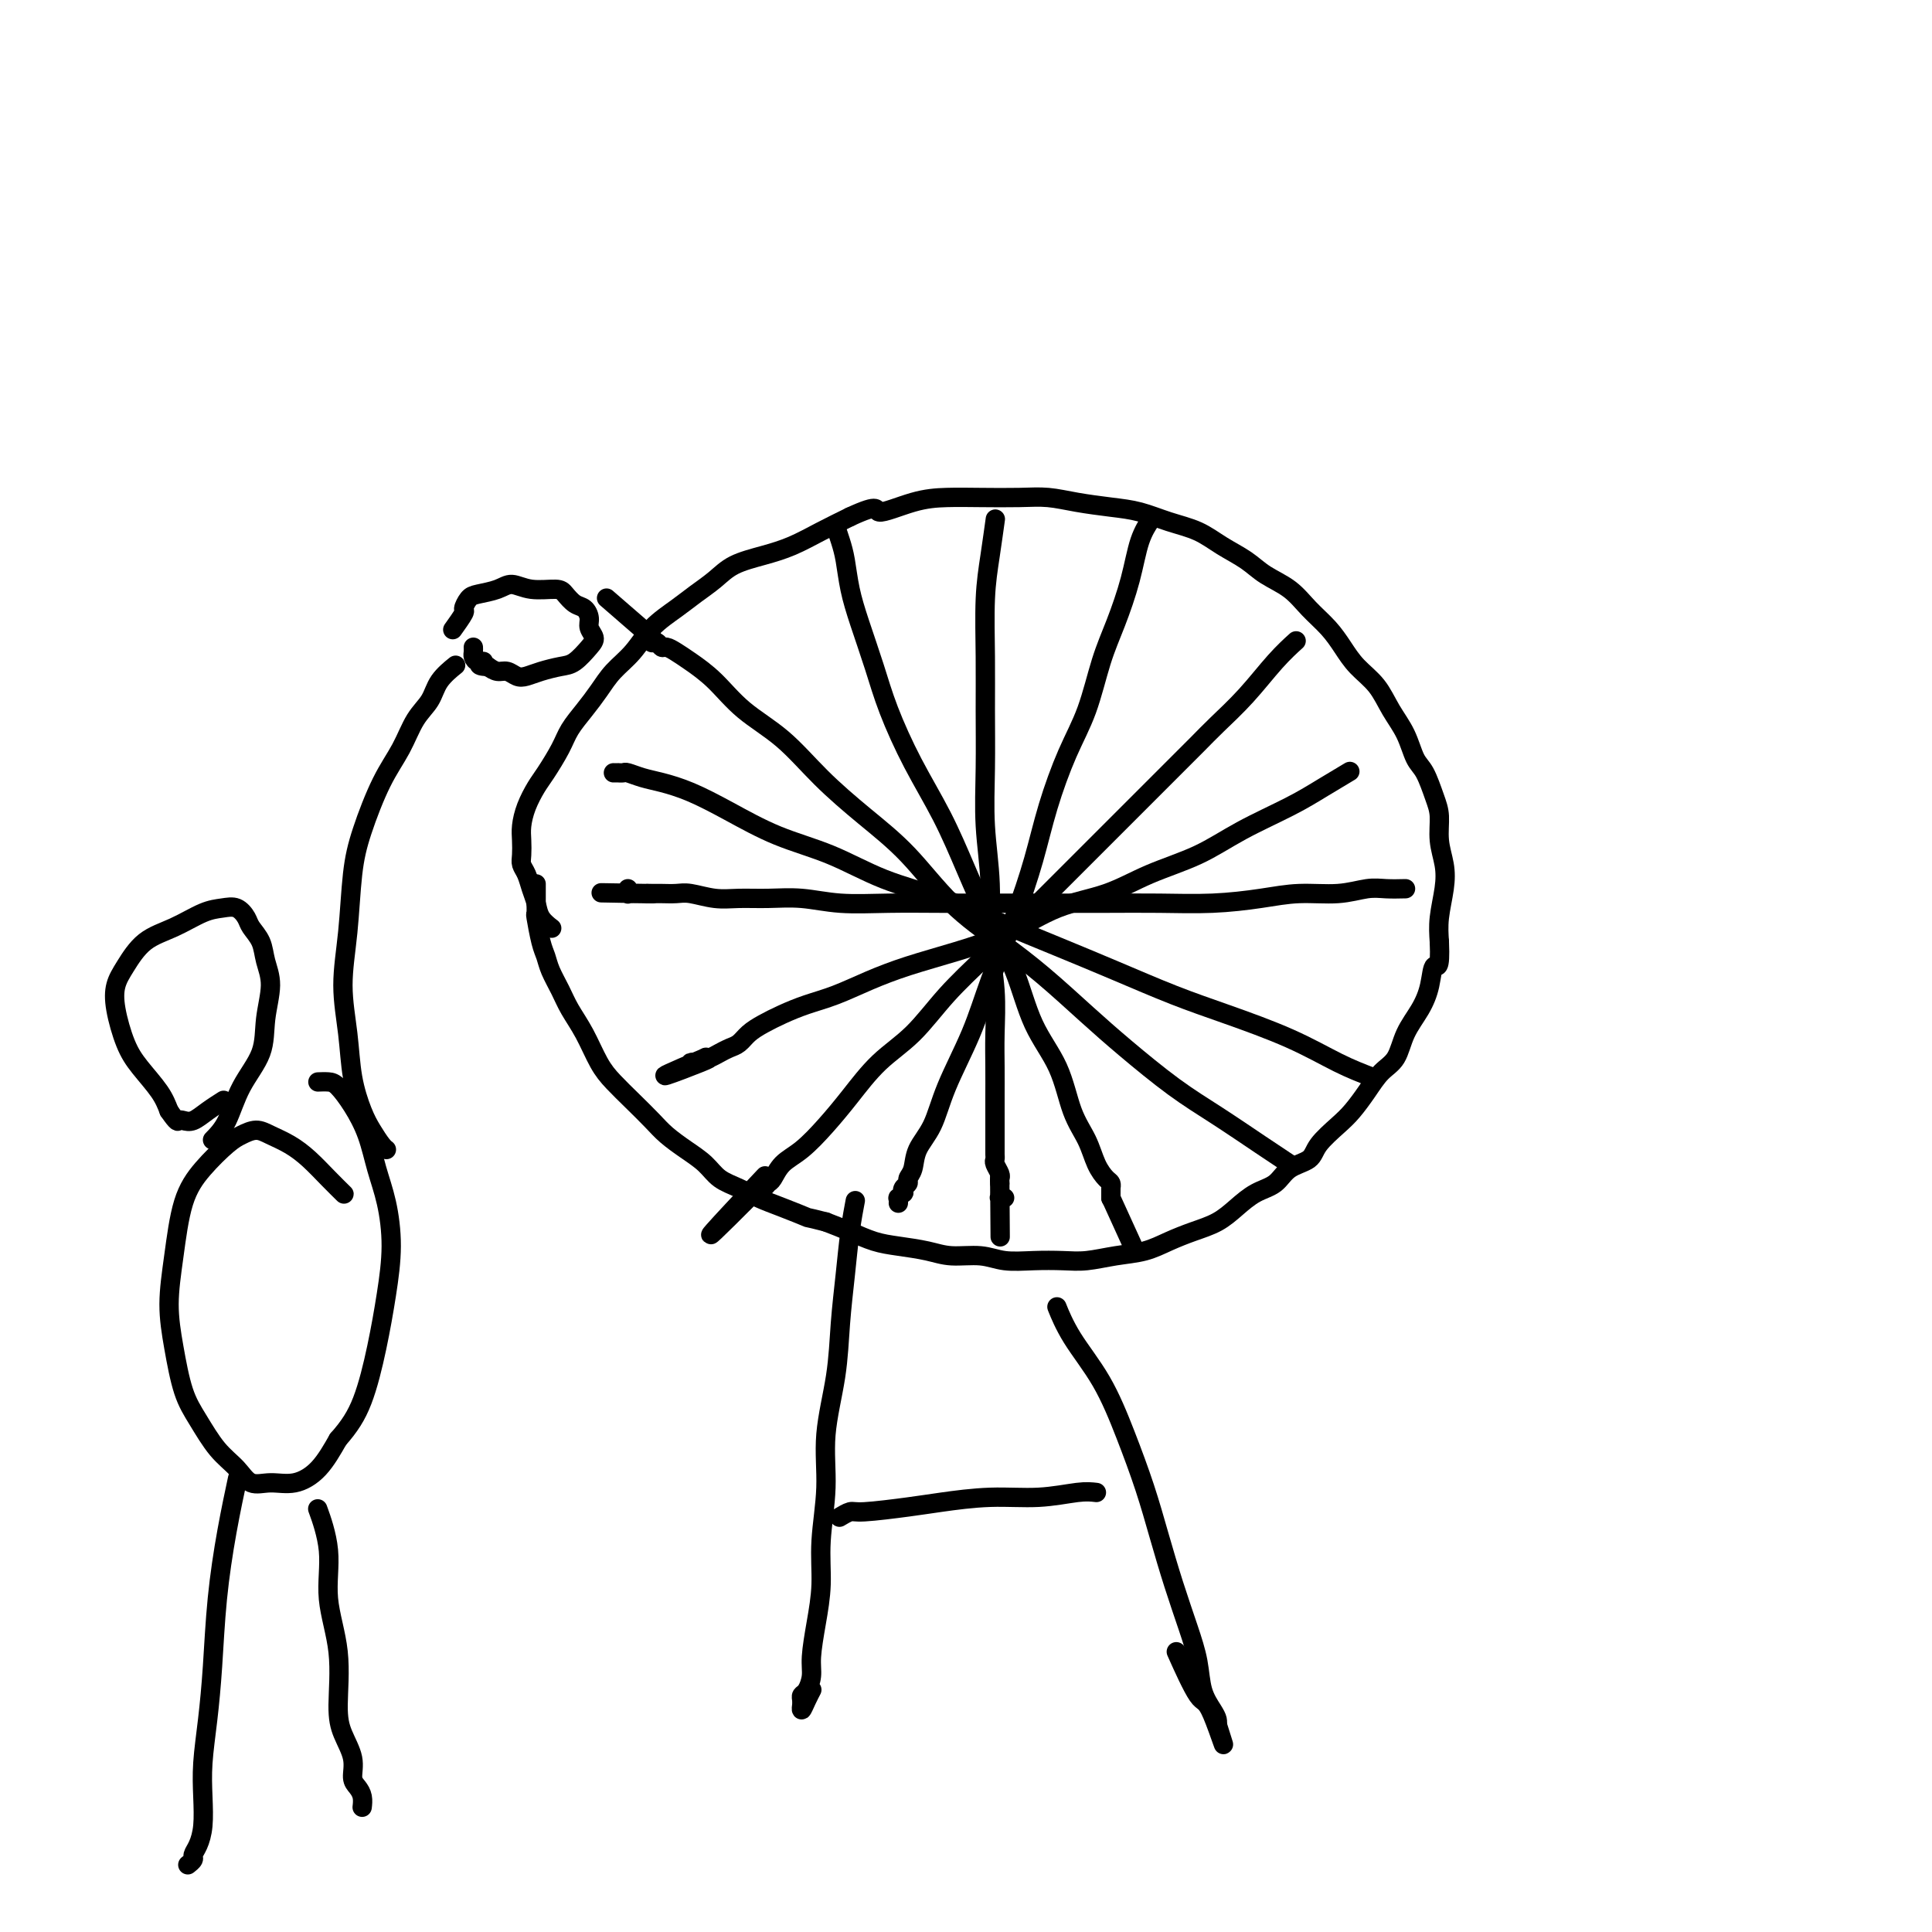 <svg viewBox='0 0 400 400' version='1.1' xmlns='http://www.w3.org/2000/svg' xmlns:xlink='http://www.w3.org/1999/xlink'><g fill='none' stroke='#000000' stroke-width='4' stroke-linecap='round' stroke-linejoin='round'><path d='M114,192c0.203,0.154 0.405,0.309 0,0c-0.405,-0.309 -1.419,-1.080 -2,-2c-0.581,-0.920 -0.730,-1.989 -1,-3c-0.270,-1.011 -0.661,-1.965 -1,-3c-0.339,-1.035 -0.627,-2.152 -1,-3c-0.373,-0.848 -0.830,-1.426 -1,-2c-0.170,-0.574 -0.053,-1.144 0,-2c0.053,-0.856 0.044,-1.998 0,-3c-0.044,-1.002 -0.121,-1.864 0,-3c0.121,-1.136 0.440,-2.547 1,-4c0.560,-1.453 1.360,-2.947 2,-4c0.640,-1.053 1.119,-1.663 2,-3c0.881,-1.337 2.163,-3.400 3,-5c0.837,-1.600 1.227,-2.737 2,-4c0.773,-1.263 1.927,-2.651 3,-4c1.073,-1.349 2.065,-2.657 3,-4c0.935,-1.343 1.814,-2.719 3,-4c1.186,-1.281 2.680,-2.467 4,-4c1.320,-1.533 2.465,-3.411 4,-5c1.535,-1.589 3.459,-2.887 5,-4c1.541,-1.113 2.700,-2.041 4,-3c1.300,-0.959 2.741,-1.951 4,-3c1.259,-1.049 2.337,-2.157 4,-3c1.663,-0.843 3.910,-1.422 6,-2c2.090,-0.578 4.024,-1.156 6,-2c1.976,-0.844 3.993,-1.956 6,-3c2.007,-1.044 4.003,-2.022 6,-3'/><path d='M176,107c6.595,-3.061 5.081,-1.212 6,-1c0.919,0.212 4.271,-1.212 7,-2c2.729,-0.788 4.835,-0.940 7,-1c2.165,-0.060 4.388,-0.027 7,0c2.612,0.027 5.614,0.048 8,0c2.386,-0.048 4.156,-0.164 6,0c1.844,0.164 3.763,0.609 6,1c2.237,0.391 4.792,0.726 7,1c2.208,0.274 4.068,0.485 6,1c1.932,0.515 3.936,1.334 6,2c2.064,0.666 4.187,1.178 6,2c1.813,0.822 3.317,1.955 5,3c1.683,1.045 3.546,2.001 5,3c1.454,0.999 2.500,2.041 4,3c1.500,0.959 3.453,1.834 5,3c1.547,1.166 2.686,2.621 4,4c1.314,1.379 2.802,2.682 4,4c1.198,1.318 2.106,2.651 3,4c0.894,1.349 1.772,2.714 3,4c1.228,1.286 2.804,2.491 4,4c1.196,1.509 2.012,3.320 3,5c0.988,1.680 2.150,3.228 3,5c0.850,1.772 1.390,3.768 2,5c0.610,1.232 1.291,1.701 2,3c0.709,1.299 1.445,3.430 2,5c0.555,1.570 0.930,2.579 1,4c0.070,1.421 -0.163,3.254 0,5c0.163,1.746 0.724,3.406 1,5c0.276,1.594 0.267,3.121 0,5c-0.267,1.879 -0.790,4.108 -1,6c-0.210,1.892 -0.105,3.446 0,5'/><path d='M298,195c0.277,6.369 -0.530,4.791 -1,5c-0.470,0.209 -0.604,2.204 -1,4c-0.396,1.796 -1.053,3.393 -2,5c-0.947,1.607 -2.182,3.224 -3,5c-0.818,1.776 -1.218,3.709 -2,5c-0.782,1.291 -1.947,1.938 -3,3c-1.053,1.062 -1.995,2.540 -3,4c-1.005,1.460 -2.072,2.904 -3,4c-0.928,1.096 -1.717,1.845 -3,3c-1.283,1.155 -3.059,2.717 -4,4c-0.941,1.283 -1.045,2.286 -2,3c-0.955,0.714 -2.761,1.140 -4,2c-1.239,0.860 -1.912,2.156 -3,3c-1.088,0.844 -2.590,1.237 -4,2c-1.410,0.763 -2.728,1.896 -4,3c-1.272,1.104 -2.498,2.179 -4,3c-1.502,0.821 -3.279,1.386 -5,2c-1.721,0.614 -3.386,1.275 -5,2c-1.614,0.725 -3.178,1.515 -5,2c-1.822,0.485 -3.901,0.667 -6,1c-2.099,0.333 -4.219,0.817 -6,1c-1.781,0.183 -3.225,0.064 -5,0c-1.775,-0.064 -3.883,-0.073 -6,0c-2.117,0.073 -4.242,0.226 -6,0c-1.758,-0.226 -3.147,-0.833 -5,-1c-1.853,-0.167 -4.168,0.107 -6,0c-1.832,-0.107 -3.182,-0.595 -5,-1c-1.818,-0.405 -4.106,-0.727 -6,-1c-1.894,-0.273 -3.395,-0.497 -5,-1c-1.605,-0.503 -3.316,-1.287 -5,-2c-1.684,-0.713 -3.342,-1.357 -5,-2'/><path d='M171,253c-4.693,-1.213 -3.424,-0.747 -4,-1c-0.576,-0.253 -2.996,-1.225 -5,-2c-2.004,-0.775 -3.592,-1.351 -5,-2c-1.408,-0.649 -2.635,-1.370 -4,-2c-1.365,-0.630 -2.868,-1.168 -4,-2c-1.132,-0.832 -1.895,-1.958 -3,-3c-1.105,-1.042 -2.554,-2.001 -4,-3c-1.446,-0.999 -2.890,-2.040 -4,-3c-1.110,-0.960 -1.886,-1.841 -3,-3c-1.114,-1.159 -2.567,-2.596 -4,-4c-1.433,-1.404 -2.845,-2.777 -4,-4c-1.155,-1.223 -2.053,-2.298 -3,-4c-0.947,-1.702 -1.941,-4.031 -3,-6c-1.059,-1.969 -2.181,-3.578 -3,-5c-0.819,-1.422 -1.333,-2.659 -2,-4c-0.667,-1.341 -1.485,-2.788 -2,-4c-0.515,-1.212 -0.726,-2.189 -1,-3c-0.274,-0.811 -0.609,-1.456 -1,-3c-0.391,-1.544 -0.837,-3.986 -1,-5c-0.163,-1.014 -0.044,-0.601 0,-1c0.044,-0.399 0.012,-1.610 0,-2c-0.012,-0.390 -0.003,0.040 0,0c0.003,-0.040 0.001,-0.549 0,-1c-0.001,-0.451 -0.000,-0.842 0,-1c0.000,-0.158 0.000,-0.081 0,0c-0.000,0.081 -0.000,0.166 0,0c0.000,-0.166 0.000,-0.583 0,-1c-0.000,-0.417 -0.000,-0.833 0,-1c0.000,-0.167 0.000,-0.083 0,0'/><path d='M206,108c-0.002,0.012 -0.003,0.023 0,0c0.003,-0.023 0.011,-0.081 0,0c-0.011,0.081 -0.041,0.299 0,0c0.041,-0.299 0.155,-1.117 0,0c-0.155,1.117 -0.577,4.170 -1,7c-0.423,2.830 -0.846,5.438 -1,9c-0.154,3.562 -0.037,8.078 0,12c0.037,3.922 -0.005,7.248 0,11c0.005,3.752 0.058,7.928 0,12c-0.058,4.072 -0.226,8.040 0,12c0.226,3.960 0.845,7.912 1,12c0.155,4.088 -0.155,8.313 0,12c0.155,3.687 0.773,6.835 1,10c0.227,3.165 0.061,6.346 0,9c-0.061,2.654 -0.016,4.781 0,7c0.016,2.219 0.004,4.531 0,6c-0.004,1.469 -0.001,2.095 0,3c0.001,0.905 0.000,2.088 0,3c-0.000,0.912 -0.000,1.554 0,2c0.000,0.446 0.000,0.697 0,1c-0.000,0.303 -0.001,0.657 0,1c0.001,0.343 0.004,0.673 0,1c-0.004,0.327 -0.015,0.651 0,1c0.015,0.349 0.057,0.723 0,1c-0.057,0.277 -0.211,0.456 0,1c0.211,0.544 0.788,1.454 1,2c0.212,0.546 0.061,0.727 0,1c-0.061,0.273 -0.030,0.636 0,1'/><path d='M207,245c0.155,21.355 0.042,6.244 0,1c-0.042,-5.244 -0.012,-0.621 0,1c0.012,1.621 0.007,0.238 0,0c-0.007,-0.238 -0.016,0.668 0,1c0.016,0.332 0.056,0.089 0,0c-0.056,-0.089 -0.207,-0.024 0,0c0.207,0.024 0.774,0.007 1,0c0.226,-0.007 0.113,-0.003 0,0'/><path d='M291,184c-1.368,0.032 -2.735,0.064 -4,0c-1.265,-0.064 -2.427,-0.224 -4,0c-1.573,0.224 -3.557,0.830 -6,1c-2.443,0.170 -5.344,-0.098 -8,0c-2.656,0.098 -5.066,0.562 -8,1c-2.934,0.438 -6.391,0.849 -10,1c-3.609,0.151 -7.370,0.040 -11,0c-3.630,-0.040 -7.128,-0.011 -11,0c-3.872,0.011 -8.119,0.004 -12,0c-3.881,-0.004 -7.397,-0.005 -11,0c-3.603,0.005 -7.295,0.015 -11,0c-3.705,-0.015 -7.425,-0.057 -11,0c-3.575,0.057 -7.007,0.212 -10,0c-2.993,-0.212 -5.547,-0.793 -8,-1c-2.453,-0.207 -4.806,-0.041 -7,0c-2.194,0.041 -4.230,-0.041 -6,0c-1.770,0.041 -3.276,0.207 -5,0c-1.724,-0.207 -3.666,-0.788 -5,-1c-1.334,-0.212 -2.058,-0.057 -3,0c-0.942,0.057 -2.100,0.015 -3,0c-0.900,-0.015 -1.543,-0.004 -2,0c-0.457,0.004 -0.729,0.002 -1,0'/><path d='M134,185c-18.283,-0.309 -5.491,-0.083 -1,0c4.491,0.083 0.682,0.022 -1,0c-1.682,-0.022 -1.235,-0.006 -1,0c0.235,0.006 0.259,0.003 0,0c-0.259,-0.003 -0.801,-0.004 -1,0c-0.199,0.004 -0.053,0.015 0,0c0.053,-0.015 0.014,-0.056 0,0c-0.014,0.056 -0.004,0.207 0,0c0.004,-0.207 0.001,-0.774 0,-1c-0.001,-0.226 -0.001,-0.113 0,0'/><path d='M268,133c0.313,-0.283 0.626,-0.565 0,0c-0.626,0.565 -2.190,1.978 -4,4c-1.810,2.022 -3.866,4.655 -6,7c-2.134,2.345 -4.347,4.404 -6,6c-1.653,1.596 -2.746,2.731 -4,4c-1.254,1.269 -2.668,2.672 -4,4c-1.332,1.328 -2.584,2.582 -4,4c-1.416,1.418 -2.998,2.999 -5,5c-2.002,2.001 -4.424,4.422 -7,7c-2.576,2.578 -5.306,5.311 -8,8c-2.694,2.689 -5.352,5.332 -8,8c-2.648,2.668 -5.285,5.360 -8,8c-2.715,2.640 -5.509,5.230 -8,8c-2.491,2.770 -4.679,5.722 -7,8c-2.321,2.278 -4.775,3.883 -7,6c-2.225,2.117 -4.221,4.746 -6,7c-1.779,2.254 -3.341,4.134 -5,6c-1.659,1.866 -3.414,3.719 -5,5c-1.586,1.281 -3.003,1.990 -4,3c-0.997,1.010 -1.572,2.322 -2,3c-0.428,0.678 -0.707,0.721 -1,1c-0.293,0.279 -0.601,0.793 -1,1c-0.399,0.207 -0.891,0.107 -1,0c-0.109,-0.107 0.163,-0.221 0,0c-0.163,0.221 -0.761,0.777 -1,1c-0.239,0.223 -0.120,0.111 0,0'/><path d='M156,247c-17.333,17.417 -4.667,3.958 0,-1c4.667,-4.958 1.333,-1.417 0,0c-1.333,1.417 -0.667,0.708 0,0'/><path d='M267,241c-1.722,-1.140 -3.443,-2.279 -6,-4c-2.557,-1.721 -5.948,-4.023 -9,-6c-3.052,-1.977 -5.764,-3.629 -9,-6c-3.236,-2.371 -6.995,-5.462 -10,-8c-3.005,-2.538 -5.255,-4.522 -8,-7c-2.745,-2.478 -5.984,-5.451 -9,-8c-3.016,-2.549 -5.809,-4.674 -9,-7c-3.191,-2.326 -6.780,-4.851 -10,-8c-3.220,-3.149 -6.072,-6.920 -9,-10c-2.928,-3.080 -5.934,-5.467 -9,-8c-3.066,-2.533 -6.193,-5.210 -9,-8c-2.807,-2.790 -5.294,-5.693 -8,-8c-2.706,-2.307 -5.632,-4.020 -8,-6c-2.368,-1.980 -4.179,-4.228 -6,-6c-1.821,-1.772 -3.654,-3.067 -5,-4c-1.346,-0.933 -2.207,-1.504 -3,-2c-0.793,-0.496 -1.519,-0.918 -2,-1c-0.481,-0.082 -0.717,0.175 -1,0c-0.283,-0.175 -0.612,-0.782 -1,-1c-0.388,-0.218 -0.836,-0.048 -1,0c-0.164,0.048 -0.044,-0.025 0,0c0.044,0.025 0.013,0.150 0,0c-0.013,-0.150 -0.006,-0.575 0,-1'/><path d='M135,132c-16.333,-14.167 -8.167,-7.083 0,0'/><path d='M173,109c0.024,0.069 0.047,0.137 0,0c-0.047,-0.137 -0.165,-0.480 0,0c0.165,0.480 0.614,1.784 1,3c0.386,1.216 0.710,2.343 1,4c0.290,1.657 0.547,3.842 1,6c0.453,2.158 1.103,4.288 2,7c0.897,2.712 2.041,6.005 3,9c0.959,2.995 1.732,5.690 3,9c1.268,3.310 3.032,7.233 5,11c1.968,3.767 4.142,7.376 6,11c1.858,3.624 3.400,7.263 5,11c1.600,3.737 3.257,7.573 5,11c1.743,3.427 3.573,6.446 5,10c1.427,3.554 2.451,7.644 4,11c1.549,3.356 3.623,5.978 5,9c1.377,3.022 2.057,6.445 3,9c0.943,2.555 2.147,4.244 3,6c0.853,1.756 1.353,3.581 2,5c0.647,1.419 1.441,2.432 2,3c0.559,0.568 0.882,0.692 1,1c0.118,0.308 0.032,0.799 0,1c-0.032,0.201 -0.008,0.110 0,0c0.008,-0.110 0.002,-0.240 0,0c-0.002,0.240 -0.001,0.849 0,1c0.001,0.151 0.000,-0.155 0,0c-0.000,0.155 -0.000,0.773 0,1c0.000,0.227 0.000,0.065 0,0c-0.000,-0.065 -0.000,-0.032 0,0'/><path d='M230,248c7.667,16.833 3.833,8.417 0,0'/><path d='M238,108c0.013,-0.019 0.027,-0.039 0,0c-0.027,0.039 -0.093,0.136 0,0c0.093,-0.136 0.345,-0.505 0,0c-0.345,0.505 -1.288,1.886 -2,4c-0.712,2.114 -1.194,4.962 -2,8c-0.806,3.038 -1.938,6.265 -3,9c-1.062,2.735 -2.055,4.978 -3,8c-0.945,3.022 -1.844,6.823 -3,10c-1.156,3.177 -2.571,5.732 -4,9c-1.429,3.268 -2.873,7.250 -4,11c-1.127,3.750 -1.937,7.266 -3,11c-1.063,3.734 -2.381,7.684 -4,12c-1.619,4.316 -3.541,8.996 -5,13c-1.459,4.004 -2.457,7.331 -4,11c-1.543,3.669 -3.633,7.680 -5,11c-1.367,3.320 -2.011,5.950 -3,8c-0.989,2.050 -2.321,3.519 -3,5c-0.679,1.481 -0.704,2.975 -1,4c-0.296,1.025 -0.863,1.580 -1,2c-0.137,0.420 0.156,0.705 0,1c-0.156,0.295 -0.760,0.600 -1,1c-0.240,0.400 -0.117,0.896 0,1c0.117,0.104 0.227,-0.182 0,0c-0.227,0.182 -0.793,0.833 -1,1c-0.207,0.167 -0.055,-0.151 0,0c0.055,0.151 0.015,0.771 0,1c-0.015,0.229 -0.004,0.065 0,0c0.004,-0.065 0.002,-0.033 0,0'/><path d='M279,160c0.420,-0.250 0.841,-0.500 0,0c-0.841,0.500 -2.942,1.749 -5,3c-2.058,1.251 -4.072,2.502 -7,4c-2.928,1.498 -6.768,3.242 -10,5c-3.232,1.758 -5.854,3.530 -9,5c-3.146,1.470 -6.816,2.637 -10,4c-3.184,1.363 -5.882,2.920 -9,4c-3.118,1.080 -6.656,1.681 -10,3c-3.344,1.319 -6.493,3.354 -10,5c-3.507,1.646 -7.371,2.902 -11,4c-3.629,1.098 -7.023,2.037 -10,3c-2.977,0.963 -5.539,1.949 -8,3c-2.461,1.051 -4.823,2.168 -7,3c-2.177,0.832 -4.169,1.378 -6,2c-1.831,0.622 -3.502,1.318 -5,2c-1.498,0.682 -2.824,1.348 -4,2c-1.176,0.652 -2.203,1.289 -3,2c-0.797,0.711 -1.366,1.497 -2,2c-0.634,0.503 -1.335,0.722 -2,1c-0.665,0.278 -1.294,0.613 -2,1c-0.706,0.387 -1.487,0.825 -2,1c-0.513,0.175 -0.756,0.088 -1,0'/><path d='M146,219c-15.940,6.724 -4.791,2.535 -1,1c3.791,-1.535 0.225,-0.415 -1,0c-1.225,0.415 -0.107,0.125 0,0c0.107,-0.125 -0.796,-0.085 -1,0c-0.204,0.085 0.291,0.215 1,0c0.709,-0.215 1.631,-0.776 2,-1c0.369,-0.224 0.184,-0.112 0,0'/><path d='M284,223c-2.152,-0.829 -4.303,-1.659 -7,-3c-2.697,-1.341 -5.938,-3.194 -10,-5c-4.062,-1.806 -8.945,-3.567 -13,-5c-4.055,-1.433 -7.282,-2.540 -11,-4c-3.718,-1.460 -7.925,-3.274 -12,-5c-4.075,-1.726 -8.017,-3.364 -12,-5c-3.983,-1.636 -8.007,-3.269 -12,-5c-3.993,-1.731 -7.955,-3.561 -12,-5c-4.045,-1.439 -8.173,-2.486 -12,-4c-3.827,-1.514 -7.353,-3.495 -11,-5c-3.647,-1.505 -7.417,-2.536 -11,-4c-3.583,-1.464 -6.981,-3.363 -10,-5c-3.019,-1.637 -5.659,-3.013 -8,-4c-2.341,-0.987 -4.383,-1.585 -6,-2c-1.617,-0.415 -2.811,-0.647 -4,-1c-1.189,-0.353 -2.375,-0.827 -3,-1c-0.625,-0.173 -0.690,-0.046 -1,0c-0.310,0.046 -0.867,0.012 -1,0c-0.133,-0.012 0.156,-0.003 0,0c-0.156,0.003 -0.759,0.001 -1,0c-0.241,-0.001 -0.121,-0.000 0,0'/><path d='M219,271c0.051,0.128 0.102,0.255 0,0c-0.102,-0.255 -0.358,-0.894 0,0c0.358,0.894 1.331,3.319 3,6c1.669,2.681 4.036,5.617 6,9c1.964,3.383 3.527,7.214 5,11c1.473,3.786 2.857,7.526 4,11c1.143,3.474 2.046,6.683 3,10c0.954,3.317 1.961,6.741 3,10c1.039,3.259 2.110,6.354 3,9c0.890,2.646 1.597,4.842 2,7c0.403,2.158 0.500,4.277 1,6c0.500,1.723 1.402,3.050 2,4c0.598,0.950 0.892,1.523 1,2c0.108,0.477 0.029,0.859 0,1c-0.029,0.141 -0.008,0.040 0,0c0.008,-0.040 0.004,-0.020 0,0'/><path d='M252,357c2.831,8.944 0.408,1.305 -1,-2c-1.408,-3.305 -1.802,-2.274 -3,-4c-1.198,-1.726 -3.199,-6.207 -4,-8c-0.801,-1.793 -0.400,-0.896 0,0'/><path d='M177,249c-0.024,0.126 -0.048,0.252 0,0c0.048,-0.252 0.169,-0.880 0,0c-0.169,0.880 -0.627,3.270 -1,6c-0.373,2.730 -0.659,5.800 -1,9c-0.341,3.200 -0.736,6.530 -1,10c-0.264,3.470 -0.396,7.079 -1,11c-0.604,3.921 -1.681,8.153 -2,12c-0.319,3.847 0.121,7.309 0,11c-0.121,3.691 -0.802,7.610 -1,11c-0.198,3.390 0.088,6.250 0,9c-0.088,2.750 -0.549,5.391 -1,8c-0.451,2.609 -0.891,5.185 -1,7c-0.109,1.815 0.114,2.869 0,4c-0.114,1.131 -0.566,2.340 -1,3c-0.434,0.660 -0.849,0.771 -1,1c-0.151,0.229 -0.038,0.578 0,1c0.038,0.422 -0.000,0.918 0,1c0.000,0.082 0.039,-0.252 0,0c-0.039,0.252 -0.155,1.088 0,1c0.155,-0.088 0.580,-1.101 1,-2c0.420,-0.899 0.834,-1.686 1,-2c0.166,-0.314 0.083,-0.157 0,0'/><path d='M227,309c-1.017,-0.120 -2.034,-0.240 -4,0c-1.966,0.240 -4.880,0.839 -8,1c-3.120,0.161 -6.445,-0.115 -10,0c-3.555,0.115 -7.338,0.623 -10,1c-2.662,0.377 -4.202,0.623 -7,1c-2.798,0.377 -6.853,0.885 -9,1c-2.147,0.115 -2.386,-0.161 -3,0c-0.614,0.161 -1.604,0.760 -2,1c-0.396,0.240 -0.198,0.120 0,0'/><path d='M94,138c0.299,-0.241 0.597,-0.481 0,0c-0.597,0.481 -2.091,1.684 -3,3c-0.909,1.316 -1.234,2.744 -2,4c-0.766,1.256 -1.974,2.339 -3,4c-1.026,1.661 -1.871,3.899 -3,6c-1.129,2.101 -2.542,4.063 -4,7c-1.458,2.937 -2.962,6.848 -4,10c-1.038,3.152 -1.611,5.544 -2,9c-0.389,3.456 -0.596,7.975 -1,12c-0.404,4.025 -1.006,7.556 -1,11c0.006,3.444 0.621,6.800 1,10c0.379,3.200 0.522,6.245 1,9c0.478,2.755 1.291,5.222 2,7c0.709,1.778 1.314,2.868 2,4c0.686,1.132 1.454,2.305 2,3c0.546,0.695 0.870,0.913 1,1c0.130,0.087 0.065,0.044 0,0'/><path d='M71,247c-0.005,-0.005 -0.009,-0.009 0,0c0.009,0.009 0.033,0.032 0,0c-0.033,-0.032 -0.122,-0.120 0,0c0.122,0.120 0.454,0.446 0,0c-0.454,-0.446 -1.696,-1.665 -3,-3c-1.304,-1.335 -2.670,-2.786 -4,-4c-1.330,-1.214 -2.623,-2.192 -4,-3c-1.377,-0.808 -2.840,-1.446 -4,-2c-1.160,-0.554 -2.019,-1.024 -3,-1c-0.981,0.024 -2.083,0.544 -3,1c-0.917,0.456 -1.647,0.849 -3,2c-1.353,1.151 -3.327,3.059 -5,5c-1.673,1.941 -3.046,3.915 -4,7c-0.954,3.085 -1.491,7.281 -2,11c-0.509,3.719 -0.990,6.959 -1,10c-0.010,3.041 0.451,5.881 1,9c0.549,3.119 1.185,6.518 2,9c0.815,2.482 1.809,4.048 3,6c1.191,1.952 2.579,4.290 4,6c1.421,1.710 2.876,2.791 4,4c1.124,1.209 1.917,2.545 3,3c1.083,0.455 2.455,0.029 4,0c1.545,-0.029 3.262,0.338 5,0c1.738,-0.338 3.497,-1.382 5,-3c1.503,-1.618 2.752,-3.809 4,-6'/><path d='M70,298c2.370,-2.681 3.796,-4.883 5,-8c1.204,-3.117 2.187,-7.150 3,-11c0.813,-3.850 1.456,-7.519 2,-11c0.544,-3.481 0.988,-6.776 1,-10c0.012,-3.224 -0.409,-6.377 -1,-9c-0.591,-2.623 -1.351,-4.717 -2,-7c-0.649,-2.283 -1.186,-4.755 -2,-7c-0.814,-2.245 -1.903,-4.262 -3,-6c-1.097,-1.738 -2.201,-3.198 -3,-4c-0.799,-0.802 -1.292,-0.947 -2,-1c-0.708,-0.053 -1.631,-0.015 -2,0c-0.369,0.015 -0.185,0.008 0,0'/><path d='M44,236c1.044,-1.066 2.088,-2.132 3,-4c0.912,-1.868 1.691,-4.537 3,-7c1.309,-2.463 3.148,-4.721 4,-7c0.852,-2.279 0.719,-4.578 1,-7c0.281,-2.422 0.977,-4.966 1,-7c0.023,-2.034 -0.626,-3.558 -1,-5c-0.374,-1.442 -0.473,-2.804 -1,-4c-0.527,-1.196 -1.482,-2.228 -2,-3c-0.518,-0.772 -0.597,-1.283 -1,-2c-0.403,-0.717 -1.128,-1.639 -2,-2c-0.872,-0.361 -1.889,-0.162 -3,0c-1.111,0.162 -2.315,0.286 -4,1c-1.685,0.714 -3.850,2.018 -6,3c-2.150,0.982 -4.283,1.641 -6,3c-1.717,1.359 -3.016,3.419 -4,5c-0.984,1.581 -1.651,2.684 -2,4c-0.349,1.316 -0.378,2.844 0,5c0.378,2.156 1.163,4.939 2,7c0.837,2.061 1.725,3.401 3,5c1.275,1.599 2.936,3.457 4,5c1.064,1.543 1.532,2.772 2,4'/><path d='M35,230c1.808,2.625 1.826,2.188 2,2c0.174,-0.188 0.502,-0.128 1,0c0.498,0.128 1.164,0.323 2,0c0.836,-0.323 1.840,-1.164 3,-2c1.160,-0.836 2.474,-1.667 3,-2c0.526,-0.333 0.263,-0.166 0,0'/><path d='M66,313c0.065,0.180 0.130,0.360 0,0c-0.130,-0.360 -0.456,-1.258 0,0c0.456,1.258 1.693,4.674 2,8c0.307,3.326 -0.316,6.563 0,10c0.316,3.437 1.573,7.074 2,11c0.427,3.926 0.026,8.140 0,11c-0.026,2.860 0.322,4.365 1,6c0.678,1.635 1.684,3.398 2,5c0.316,1.602 -0.059,3.043 0,4c0.059,0.957 0.552,1.432 1,2c0.448,0.568 0.851,1.230 1,2c0.149,0.770 0.042,1.649 0,2c-0.042,0.351 -0.021,0.176 0,0'/><path d='M49,307c0.172,-0.802 0.345,-1.604 0,0c-0.345,1.604 -1.206,5.613 -2,10c-0.794,4.387 -1.519,9.151 -2,14c-0.481,4.849 -0.717,9.784 -1,14c-0.283,4.216 -0.615,7.714 -1,11c-0.385,3.286 -0.825,6.362 -1,9c-0.175,2.638 -0.084,4.839 0,7c0.084,2.161 0.162,4.281 0,6c-0.162,1.719 -0.566,3.035 -1,4c-0.434,0.965 -0.900,1.578 -1,2c-0.100,0.422 0.165,0.652 0,1c-0.165,0.348 -0.762,0.814 -1,1c-0.238,0.186 -0.119,0.093 0,0'/><path d='M94,130c-0.232,0.324 -0.465,0.648 0,0c0.465,-0.648 1.626,-2.267 2,-3c0.374,-0.733 -0.039,-0.579 0,-1c0.039,-0.421 0.529,-1.415 1,-2c0.471,-0.585 0.924,-0.760 2,-1c1.076,-0.240 2.774,-0.546 4,-1c1.226,-0.454 1.981,-1.057 3,-1c1.019,0.057 2.304,0.774 4,1c1.696,0.226 3.803,-0.039 5,0c1.197,0.039 1.482,0.380 2,1c0.518,0.620 1.267,1.517 2,2c0.733,0.483 1.449,0.551 2,1c0.551,0.449 0.937,1.280 1,2c0.063,0.720 -0.198,1.331 0,2c0.198,0.669 0.853,1.398 1,2c0.147,0.602 -0.215,1.079 -1,2c-0.785,0.921 -1.992,2.286 -3,3c-1.008,0.714 -1.817,0.776 -3,1c-1.183,0.224 -2.740,0.611 -4,1c-1.260,0.389 -2.224,0.781 -3,1c-0.776,0.219 -1.363,0.265 -2,0c-0.637,-0.265 -1.325,-0.841 -2,-1c-0.675,-0.159 -1.336,0.097 -2,0c-0.664,-0.097 -1.332,-0.549 -2,-1'/><path d='M101,138c-2.967,-0.085 -1.383,-0.797 -1,-1c0.383,-0.203 -0.433,0.103 -1,0c-0.567,-0.103 -0.884,-0.615 -1,-1c-0.116,-0.385 -0.031,-0.642 0,-1c0.031,-0.358 0.009,-0.817 0,-1c-0.009,-0.183 -0.004,-0.092 0,0'/></g>
</svg>
